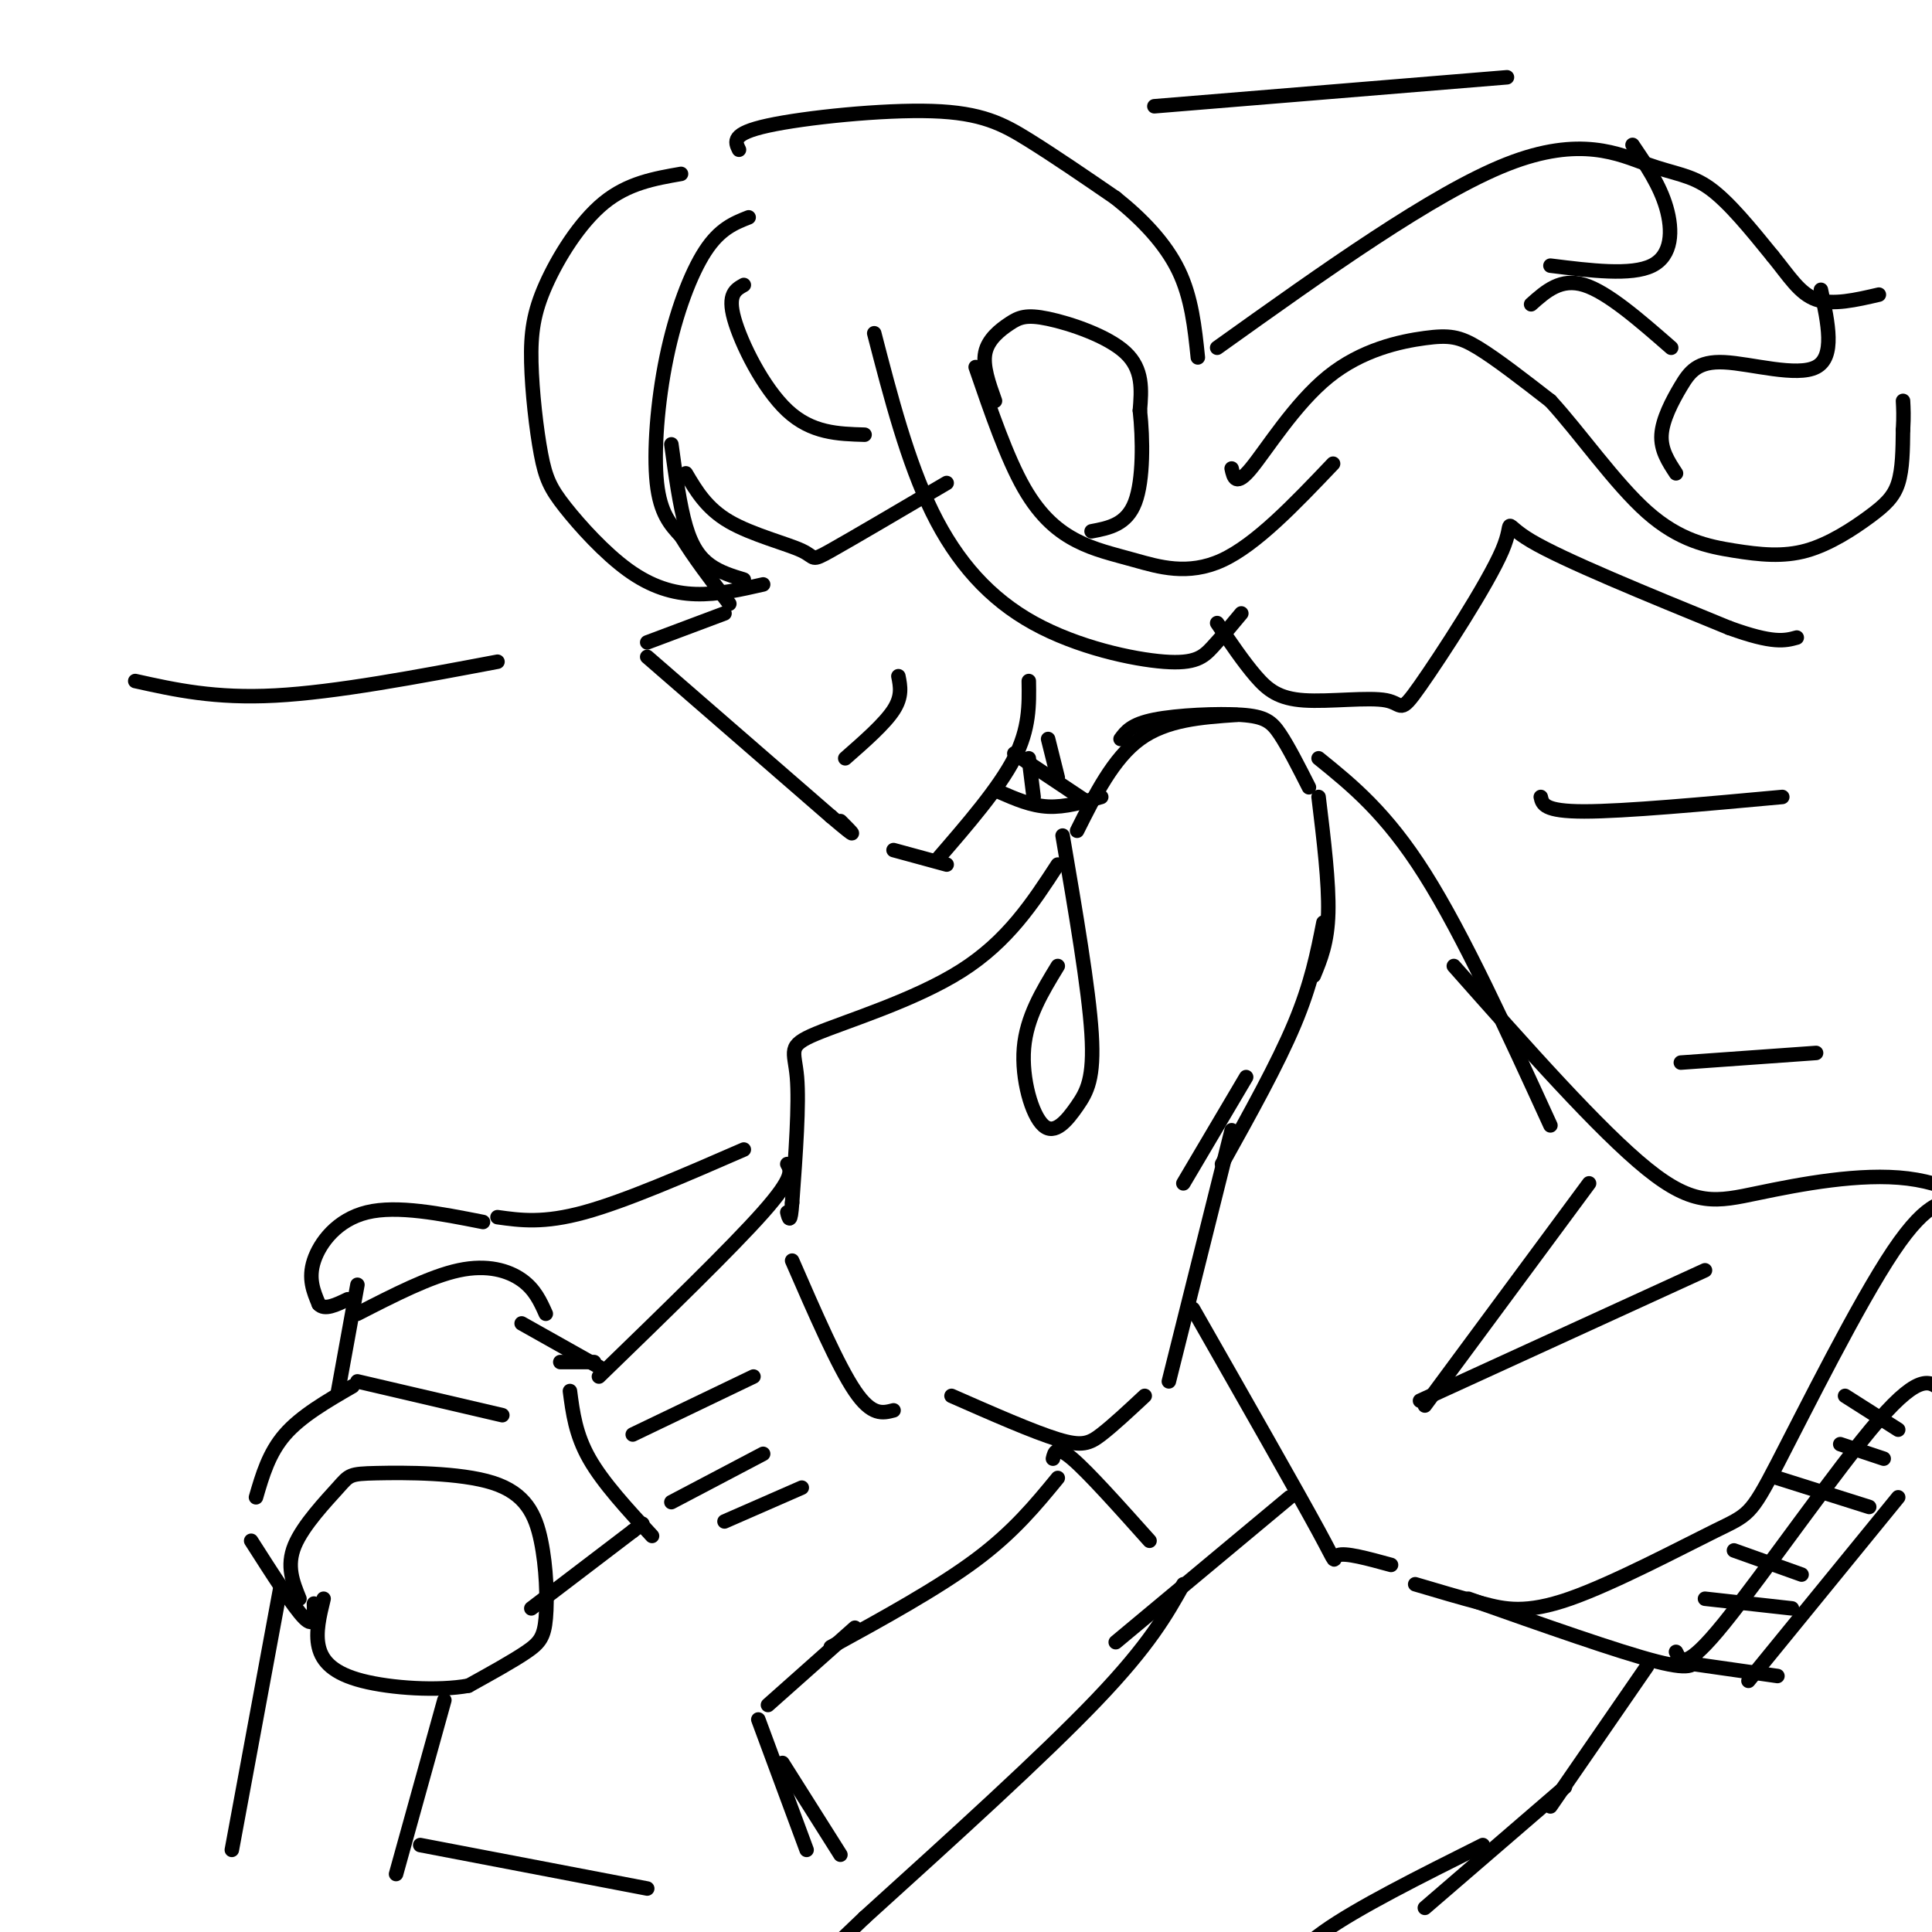 <svg viewBox='0 0 400 400' version='1.1' xmlns='http://www.w3.org/2000/svg' xmlns:xlink='http://www.w3.org/1999/xlink'><g fill='none' stroke='rgb(0,0,0)' stroke-width='3' stroke-linecap='round' stroke-linejoin='round'><path d='M155,45c-2.988,1.179 -5.976,2.357 -9,7c-3.024,4.643 -6.083,12.750 -8,22c-1.917,9.250 -2.690,19.643 -2,26c0.690,6.357 2.845,8.679 5,11'/><path d='M141,111c2.500,4.167 6.250,9.083 10,14'/><path d='M150,127c0.000,0.000 -16.000,6.000 -16,6'/><path d='M134,136c0.000,0.000 38.000,33.000 38,33'/><path d='M172,169c6.667,5.667 4.333,3.333 2,1'/><path d='M185,176c0.000,0.000 11.000,3.000 11,3'/><path d='M194,178c6.417,-7.417 12.833,-14.833 16,-21c3.167,-6.167 3.083,-11.083 3,-16'/><path d='M175,157c4.083,-3.583 8.167,-7.167 10,-10c1.833,-2.833 1.417,-4.917 1,-7'/><path d='M206,83c-1.292,-3.614 -2.584,-7.228 -2,-10c0.584,-2.772 3.043,-4.702 5,-6c1.957,-1.298 3.411,-1.965 8,-1c4.589,0.965 12.311,3.561 16,7c3.689,3.439 3.344,7.719 3,12'/><path d='M236,85c0.644,5.822 0.756,14.378 -1,19c-1.756,4.622 -5.378,5.311 -9,6'/><path d='M181,69c3.442,13.289 6.884,26.577 12,37c5.116,10.423 11.907,17.979 21,23c9.093,5.021 20.486,7.506 27,8c6.514,0.494 8.147,-1.002 10,-3c1.853,-1.998 3.927,-4.499 6,-7'/><path d='M202,76c3.238,9.410 6.475,18.820 10,25c3.525,6.180 7.337,9.131 11,11c3.663,1.869 7.179,2.657 12,4c4.821,1.343 10.949,3.241 18,0c7.051,-3.241 15.026,-11.620 23,-20'/><path d='M141,36c-5.506,0.959 -11.011,1.918 -16,6c-4.989,4.082 -9.460,11.288 -12,17c-2.540,5.712 -3.148,9.932 -3,16c0.148,6.068 1.051,13.985 2,19c0.949,5.015 1.945,7.128 5,11c3.055,3.872 8.169,9.504 13,13c4.831,3.496 9.380,4.856 14,5c4.620,0.144 9.310,-0.928 14,-2'/><path d='M154,120c-2.467,-0.756 -4.933,-1.511 -7,-3c-2.067,-1.489 -3.733,-3.711 -5,-8c-1.267,-4.289 -2.133,-10.644 -3,-17'/><path d='M142,98c2.143,3.631 4.286,7.262 9,10c4.714,2.738 12.000,4.583 15,6c3.000,1.417 1.714,2.405 6,0c4.286,-2.405 14.143,-8.202 24,-14'/><path d='M153,31c-0.821,-1.667 -1.643,-3.333 6,-5c7.643,-1.667 23.750,-3.333 34,-3c10.250,0.333 14.643,2.667 20,6c5.357,3.333 11.679,7.667 18,12'/><path d='M231,41c5.511,4.400 10.289,9.400 13,15c2.711,5.600 3.356,11.800 4,18'/><path d='M252,72c22.387,-15.994 44.774,-31.988 60,-38c15.226,-6.012 23.292,-2.042 29,0c5.708,2.042 9.060,2.155 13,5c3.940,2.845 8.470,8.423 13,14'/><path d='M367,53c3.444,4.222 5.556,7.778 9,9c3.444,1.222 8.222,0.111 13,-1'/><path d='M255,97c0.421,1.911 0.842,3.821 4,0c3.158,-3.821 9.053,-13.375 16,-19c6.947,-5.625 14.947,-7.322 20,-8c5.053,-0.678 7.158,-0.337 11,2c3.842,2.337 9.421,6.668 15,11'/><path d='M321,83c5.952,6.451 13.332,17.077 20,23c6.668,5.923 12.624,7.142 18,8c5.376,0.858 10.173,1.354 15,0c4.827,-1.354 9.684,-4.557 13,-7c3.316,-2.443 5.090,-4.127 6,-7c0.910,-2.873 0.955,-6.937 1,-11'/><path d='M394,89c0.167,-2.833 0.083,-4.417 0,-6'/><path d='M317,63c3.083,-2.750 6.167,-5.500 11,-4c4.833,1.500 11.417,7.250 18,13'/><path d='M321,55c8.378,1.044 16.756,2.089 21,0c4.244,-2.089 4.356,-7.311 3,-12c-1.356,-4.689 -4.178,-8.844 -7,-13'/><path d='M347,98c-1.598,-2.434 -3.196,-4.868 -3,-8c0.196,-3.132 2.187,-6.963 4,-10c1.813,-3.037 3.450,-5.279 9,-5c5.550,0.279 15.014,3.080 19,1c3.986,-2.080 2.493,-9.040 1,-16'/><path d='M210,156c0.000,0.000 15.000,10.000 15,10'/><path d='M207,164c3.250,1.417 6.500,2.833 10,3c3.500,0.167 7.250,-0.917 11,-2'/><path d='M213,157c0.000,0.000 1.000,8.000 1,8'/><path d='M217,153c0.000,0.000 2.000,8.000 2,8'/><path d='M223,172c3.750,-7.500 7.500,-15.000 13,-19c5.500,-4.000 12.750,-4.500 20,-5'/><path d='M232,153c1.125,-1.524 2.250,-3.048 7,-4c4.750,-0.952 13.125,-1.333 18,-1c4.875,0.333 6.250,1.381 8,4c1.750,2.619 3.875,6.810 6,11'/><path d='M273,165c1.083,8.917 2.167,17.833 2,24c-0.167,6.167 -1.583,9.583 -3,13'/><path d='M274,191c-1.250,6.333 -2.500,12.667 -6,21c-3.500,8.333 -9.250,18.667 -15,29'/><path d='M258,223c0.000,0.000 -13.000,22.000 -13,22'/><path d='M220,173c2.707,15.852 5.413,31.703 6,41c0.587,9.297 -0.946,12.038 -3,15c-2.054,2.962 -4.630,6.144 -7,4c-2.370,-2.144 -4.534,-9.612 -4,-16c0.534,-6.388 3.767,-11.694 7,-17'/><path d='M219,179c-5.173,7.940 -10.345,15.881 -20,22c-9.655,6.119 -23.792,10.417 -30,13c-6.208,2.583 -4.488,3.452 -4,9c0.488,5.548 -0.256,15.774 -1,26'/><path d='M164,249c-0.333,4.667 -0.667,3.333 -1,2'/><path d='M255,234c0.000,0.000 -13.000,52.000 -13,52'/><path d='M237,289c-3.289,3.067 -6.578,6.133 -9,8c-2.422,1.867 -3.978,2.533 -9,1c-5.022,-1.533 -13.511,-5.267 -22,-9'/><path d='M163,241c0.750,1.333 1.500,2.667 -5,10c-6.500,7.333 -20.250,20.667 -34,34'/><path d='M104,293c0.000,0.000 -30.000,-7.000 -30,-7'/><path d='M73,287c-5.333,3.083 -10.667,6.167 -14,10c-3.333,3.833 -4.667,8.417 -6,13'/><path d='M52,319c4.417,6.917 8.833,13.833 11,16c2.167,2.167 2.083,-0.417 2,-3'/><path d='M62,331c-1.373,-3.380 -2.747,-6.760 -1,-11c1.747,-4.240 6.613,-9.341 9,-12c2.387,-2.659 2.294,-2.874 8,-3c5.706,-0.126 17.211,-0.161 24,2c6.789,2.161 8.861,6.517 10,12c1.139,5.483 1.345,12.091 1,16c-0.345,3.909 -1.241,5.117 -4,7c-2.759,1.883 -7.379,4.442 -12,7'/><path d='M97,349c-6.286,1.155 -16.000,0.542 -22,-1c-6.000,-1.542 -8.286,-4.012 -9,-7c-0.714,-2.988 0.143,-6.494 1,-10'/><path d='M110,333c0.000,0.000 21.000,-16.000 21,-16'/><path d='M131,317c3.500,-2.667 1.750,-1.333 0,0'/><path d='M118,288c0.583,4.500 1.167,9.000 4,14c2.833,5.000 7.917,10.500 13,16'/><path d='M164,261c4.750,10.917 9.500,21.833 13,27c3.500,5.167 5.750,4.583 8,4'/><path d='M131,297c0.000,0.000 25.000,-12.000 25,-12'/><path d='M139,311c0.000,0.000 19.000,-10.000 19,-10'/><path d='M150,315c0.000,0.000 16.000,-7.000 16,-7'/><path d='M252,129c2.746,4.050 5.492,8.099 8,11c2.508,2.901 4.779,4.653 10,5c5.221,0.347 13.394,-0.711 17,0c3.606,0.711 2.647,3.191 7,-3c4.353,-6.191 14.018,-21.051 17,-28c2.982,-6.949 -0.719,-5.985 6,-2c6.719,3.985 23.860,10.993 41,18'/><path d='M358,130c9.167,3.333 11.583,2.667 14,2'/><path d='M273,157c7.000,5.667 14.000,11.333 22,24c8.000,12.667 17.000,32.333 26,52'/><path d='M301,200c15.083,17.030 30.167,34.060 40,42c9.833,7.940 14.417,6.792 23,5c8.583,-1.792 21.167,-4.226 31,-3c9.833,1.226 16.917,6.113 24,11'/><path d='M247,271c10.778,18.911 21.556,37.822 26,46c4.444,8.178 2.556,5.622 4,5c1.444,-0.622 6.222,0.689 11,2'/><path d='M293,328c4.728,1.403 9.457,2.806 14,4c4.543,1.194 8.901,2.179 18,-1c9.099,-3.179 22.938,-10.520 30,-14c7.062,-3.480 7.347,-3.098 13,-14c5.653,-10.902 16.676,-33.089 24,-44c7.324,-10.911 10.950,-10.546 14,-10c3.050,0.546 5.525,1.273 8,2'/><path d='M304,331c15.583,5.500 31.167,11.000 39,13c7.833,2.000 7.917,0.500 8,-1'/><path d='M347,342c0.956,2.000 1.911,4.000 10,-6c8.089,-10.000 23.311,-32.000 32,-42c8.689,-10.000 10.844,-8.000 13,-6'/><path d='M70,288c0.000,0.000 4.000,-22.000 4,-22'/><path d='M154,238c-12.250,5.333 -24.500,10.667 -33,13c-8.500,2.333 -13.250,1.667 -18,1'/><path d='M100,253c-8.889,-1.756 -17.778,-3.511 -24,-2c-6.222,1.511 -9.778,6.289 -11,10c-1.222,3.711 -0.111,6.356 1,9'/><path d='M66,270c1.167,1.333 3.583,0.167 6,-1'/><path d='M74,272c7.533,-3.867 15.067,-7.733 21,-9c5.933,-1.267 10.267,0.067 13,2c2.733,1.933 3.867,4.467 5,7'/><path d='M108,274c0.000,0.000 16.000,9.000 16,9'/><path d='M116,282c0.000,0.000 7.000,0.000 7,0'/><path d='M58,329c0.000,0.000 -10.000,54.000 -10,54'/><path d='M92,352c0.000,0.000 -10.000,36.000 -10,36'/><path d='M87,382c0.000,0.000 47.000,9.000 47,9'/><path d='M218,302c0.333,-1.417 0.667,-2.833 4,0c3.333,2.833 9.667,9.917 16,17'/><path d='M267,310c0.000,0.000 -36.000,30.000 -36,30'/><path d='M245,328c-3.500,6.250 -7.000,12.500 -18,24c-11.000,11.500 -29.500,28.250 -48,45'/><path d='M179,397c-9.500,9.000 -9.250,9.000 -9,9'/><path d='M341,345c0.000,0.000 -20.000,29.000 -20,29'/><path d='M324,370c0.000,0.000 -29.000,25.000 -29,25'/><path d='M307,382c-13.000,6.500 -26.000,13.000 -33,18c-7.000,5.000 -8.000,8.500 -9,12'/><path d='M219,306c-4.583,5.583 -9.167,11.167 -17,17c-7.833,5.833 -18.917,11.917 -30,18'/><path d='M177,337c0.000,0.000 -18.000,16.000 -18,16'/><path d='M157,356c0.000,0.000 10.000,27.000 10,27'/><path d='M162,365c0.000,0.000 12.000,19.000 12,19'/><path d='M154,59c-1.711,0.956 -3.422,1.911 -2,7c1.422,5.089 5.978,14.311 11,19c5.022,4.689 10.511,4.844 16,5'/><path d='M28,141c8.250,1.833 16.500,3.667 29,3c12.500,-0.667 29.250,-3.833 46,-7'/><path d='M319,165c0.333,1.500 0.667,3.000 9,3c8.333,0.000 24.667,-1.500 41,-3'/><path d='M239,22c0.000,0.000 73.000,-6.000 73,-6'/><path d='M348,220c0.000,0.000 28.000,-2.000 28,-2'/><path d='M329,245c0.000,0.000 -34.000,46.000 -34,46'/><path d='M294,290c0.000,0.000 59.000,-27.000 59,-27'/><path d='M347,344c0.000,0.000 21.000,3.000 21,3'/><path d='M362,348c0.000,0.000 31.000,-38.000 31,-38'/><path d='M353,331c0.000,0.000 18.000,2.000 18,2'/><path d='M359,321c0.000,0.000 14.000,5.000 14,5'/><path d='M368,306c0.000,0.000 19.000,6.000 19,6'/><path d='M381,299c0.000,0.000 9.000,3.000 9,3'/><path d='M382,289c0.000,0.000 11.000,7.000 11,7'/></g>
</svg>